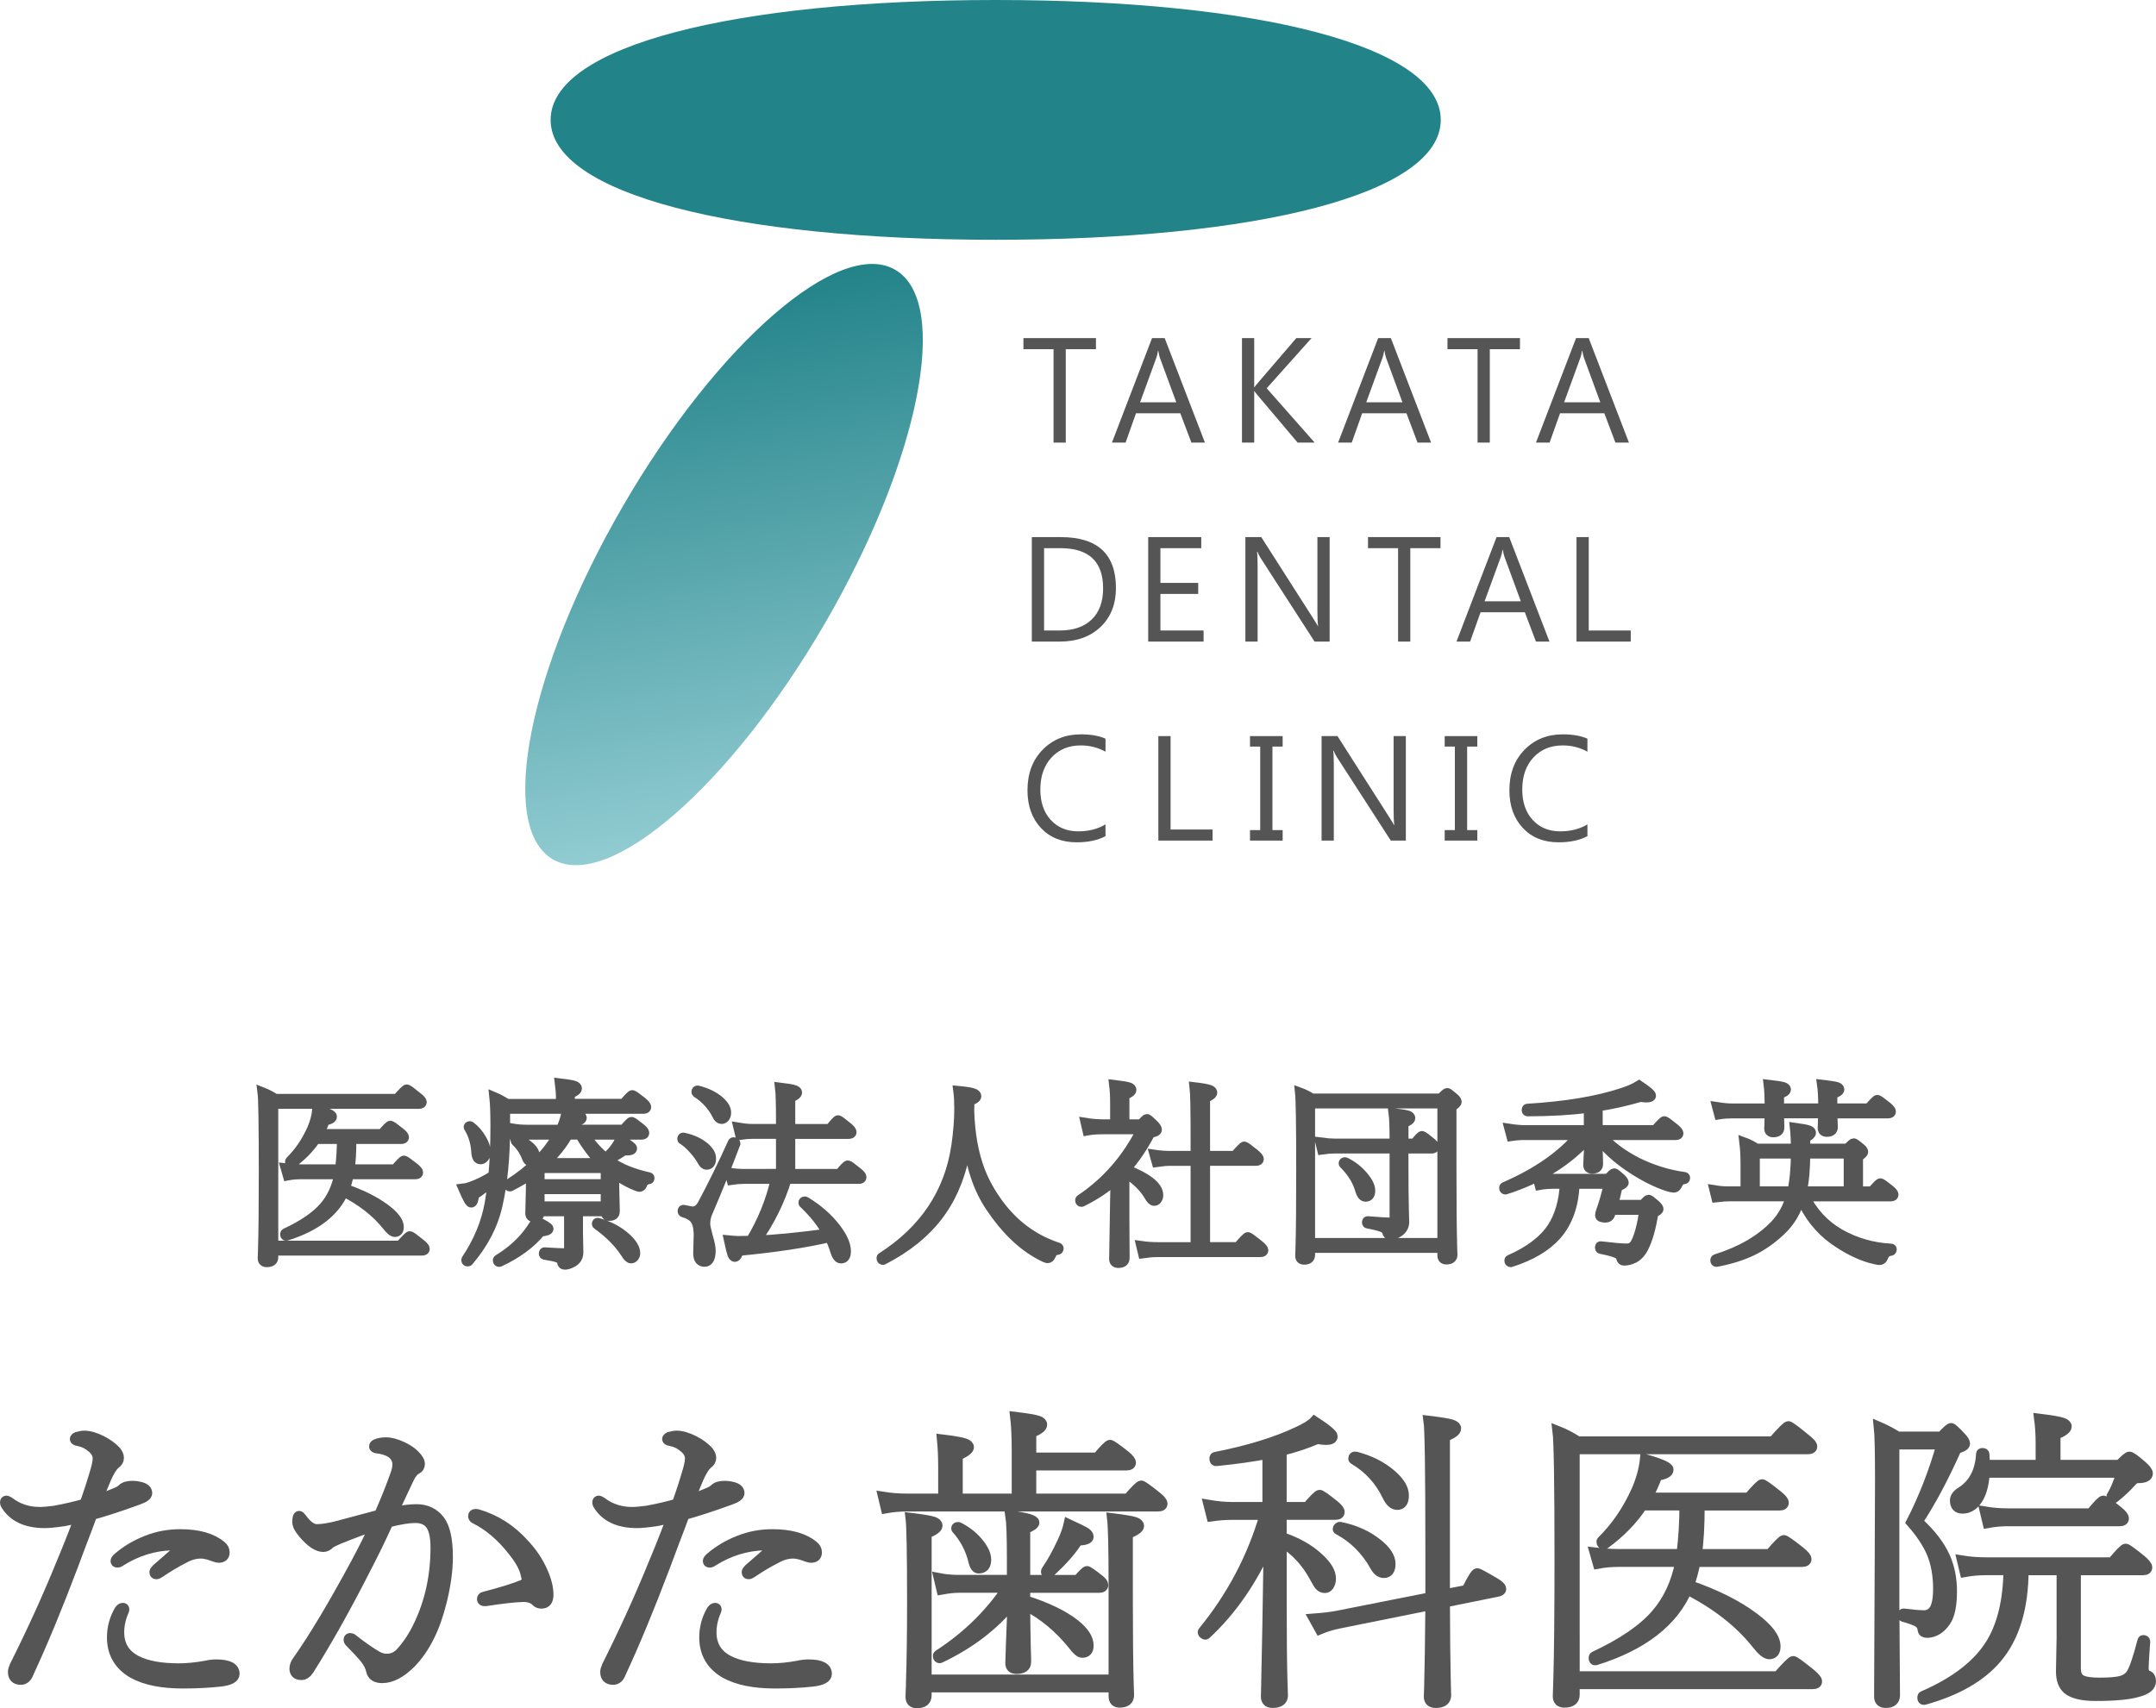 <?xml version="1.0" encoding="utf-8"?>
<!-- Generator: Adobe Illustrator 16.0.3, SVG Export Plug-In . SVG Version: 6.00 Build 0)  -->
<!DOCTYPE svg PUBLIC "-//W3C//DTD SVG 1.1//EN" "http://www.w3.org/Graphics/SVG/1.1/DTD/svg11.dtd">
<svg version="1.1" id="レイヤー_9" xmlns="http://www.w3.org/2000/svg" xmlns:xlink="http://www.w3.org/1999/xlink" x="0px"
	 y="0px" width="216.66px" height="171.707px" viewBox="0 0 216.66 171.707" enable-background="new 0 0 216.66 171.707"
	 xml:space="preserve">
<g>
	
		<linearGradient id="SVGID_1_" gradientUnits="userSpaceOnUse" x1="-81.883" y1="-291.745" x2="-81.883" y2="-237.264" gradientTransform="matrix(0.985 -0.175 -0.175 -0.985 107.006 -218.01)">
		<stop  offset="0" style="stop-color:#91CCD2"/>
		<stop  offset="1" style="stop-color:#228389"/>
	</linearGradient>
	<path fill="url(#SVGID_1_)" d="M62.61,50.854c-9.5,16.363-12.66,32.265-7.051,35.525c5.607,3.253,17.848-7.375,27.35-23.74
		c9.5-16.365,12.658-32.268,7.055-35.521C84.358,23.859,72.108,34.49,62.61,50.854z"/>
	<path fill="#228389" d="M100.056,0c-26.28,0-44.723,4.609-44.723,12.049c0,7.445,18.443,12.053,44.723,12.053
		c26.281,0,44.729-4.608,44.729-12.053C144.785,4.609,126.337,0,100.056,0z"/>
	<g>
		<g>
			<path fill="#555555" d="M110.132,35.098h-3.031v9.391h-1.23v-9.391h-3.025v-1.113h7.288v1.113H110.132z"/>
			<path fill="#555555" d="M121.085,44.488h-1.36l-1.113-2.945h-4.453l-1.047,2.945h-1.371l4.029-10.503h1.272L121.085,44.488z
				 M118.207,40.438l-1.648-4.477c-0.053-0.145-0.106-0.381-0.16-0.703h-0.028c-0.05,0.299-0.104,0.533-0.168,0.703l-1.634,4.477
				H118.207z"/>
			<path fill="#555555" d="M132.113,44.488H130.4l-4.06-4.807c-0.149-0.18-0.243-0.303-0.276-0.365h-0.027v5.172h-1.23V33.985h1.23
				v4.937h0.027c0.067-0.107,0.16-0.227,0.276-0.359l3.927-4.577h1.53l-4.504,5.04L132.113,44.488z"/>
			<path fill="#555555" d="M143.813,44.488h-1.363l-1.111-2.945h-4.453l-1.047,2.945h-1.371l4.027-10.503h1.275L143.813,44.488z
				 M140.934,40.438l-1.648-4.477c-0.053-0.145-0.104-0.381-0.16-0.703h-0.027c-0.051,0.299-0.104,0.533-0.168,0.703l-1.635,4.477
				H140.934z"/>
			<path fill="#555555" d="M152.744,35.098h-3.031v9.391h-1.23v-9.391h-3.024v-1.113h7.287L152.744,35.098L152.744,35.098z"/>
			<path fill="#555555" d="M163.695,44.488h-1.359l-1.113-2.945h-4.453l-1.047,2.945h-1.371l4.029-10.503h1.271L163.695,44.488z
				 M160.818,40.438l-1.646-4.477c-0.055-0.145-0.107-0.381-0.162-0.703h-0.029c-0.049,0.299-0.104,0.533-0.168,0.703l-1.633,4.477
				H160.818z"/>
		</g>
		<g>
			<path fill="#555555" d="M103.69,64.49V53.987h2.9c3.701,0,5.553,1.707,5.553,5.121c0,1.619-0.515,2.922-1.543,3.906
				c-1.025,0.982-2.401,1.477-4.126,1.477L103.69,64.49L103.69,64.49z M104.921,55.1v8.275h1.568c1.377,0,2.447-0.367,3.216-1.104
				c0.768-0.738,1.148-1.783,1.148-3.137c0-2.689-1.433-4.035-4.292-4.035L104.921,55.1L104.921,55.1z"/>
			<path fill="#555555" d="M120.951,64.49h-5.566V53.987h5.332V55.1h-4.104v3.492h3.797v1.107h-3.797v3.676h4.338V64.49z"/>
			<path fill="#555555" d="M133.613,64.49h-1.51l-5.402-8.371c-0.139-0.211-0.25-0.43-0.34-0.66h-0.043
				c0.039,0.225,0.061,0.705,0.061,1.443v7.588h-1.229V53.987h1.597l5.26,8.238c0.22,0.344,0.361,0.578,0.425,0.703h0.028
				c-0.049-0.301-0.071-0.816-0.071-1.545v-7.396h1.229V64.49H133.613z"/>
			<path fill="#555555" d="M144.753,55.1h-3.028v9.391h-1.23V55.1h-3.023v-1.113h7.285V55.1H144.753z"/>
			<path fill="#555555" d="M155.707,64.49h-1.359l-1.113-2.945h-4.452l-1.048,2.945h-1.371l4.029-10.503h1.271L155.707,64.49z
				 M152.83,60.439l-1.646-4.477c-0.057-0.145-0.106-0.381-0.162-0.703h-0.028c-0.05,0.299-0.104,0.533-0.168,0.703l-1.636,4.477
				H152.83z"/>
			<path fill="#555555" d="M163.876,64.49h-5.449V53.987h1.23v9.39h4.219V64.49L163.876,64.49z"/>
		</g>
		<g>
			<path fill="#555555" d="M111.093,84.051c-0.776,0.41-1.743,0.615-2.9,0.615c-1.494,0-2.691-0.48-3.59-1.443
				c-0.898-0.961-1.35-2.223-1.35-3.785c0-1.68,0.508-3.037,1.52-4.072c1.01-1.035,2.291-1.553,3.844-1.553
				c0.996,0,1.822,0.146,2.477,0.434v1.311c-0.753-0.42-1.582-0.631-2.49-0.631c-1.207,0-2.184,0.404-2.934,1.209
				c-0.75,0.807-1.125,1.883-1.125,3.229c0,1.277,0.352,2.299,1.051,3.057c0.701,0.76,1.621,1.141,2.758,1.141
				c1.056,0,1.97-0.234,2.74-0.703L111.093,84.051L111.093,84.051z"/>
			<path fill="#555555" d="M121.854,84.492h-5.449V73.989h1.229v9.39h4.22V84.492z"/>
			<path fill="#555555" d="M128.896,73.989v1.054h-1.025v8.395h1.025v1.055h-3.281v-1.055h1.025v-8.395h-1.025v-1.054H128.896z"/>
			<path fill="#555555" d="M141.271,84.492h-1.508l-5.406-8.371c-0.137-0.211-0.248-0.43-0.336-0.66h-0.045
				c0.039,0.225,0.061,0.705,0.061,1.443v7.588h-1.229V73.989h1.598l5.259,8.238c0.222,0.344,0.36,0.578,0.426,0.703h0.029
				c-0.05-0.301-0.074-0.816-0.074-1.545v-7.396h1.229v10.503H141.271z"/>
			<path fill="#555555" d="M148.458,73.989v1.054h-1.022v8.395h1.022v1.055h-3.278v-1.055h1.022v-8.395h-1.022v-1.054H148.458z"/>
			<path fill="#555555" d="M159.52,84.051c-0.777,0.41-1.744,0.615-2.9,0.615c-1.494,0-2.688-0.48-3.59-1.443
				c-0.896-0.961-1.348-2.223-1.348-3.785c0-1.68,0.506-3.037,1.518-4.072c1.01-1.035,2.291-1.553,3.844-1.553
				c0.996,0,1.822,0.146,2.479,0.434v1.311c-0.752-0.42-1.582-0.631-2.488-0.631c-1.207,0-2.186,0.404-2.936,1.209
				c-0.75,0.807-1.125,1.883-1.125,3.229c0,1.277,0.354,2.299,1.051,3.057c0.701,0.76,1.621,1.141,2.76,1.141
				c1.055,0,1.969-0.234,2.738-0.703v1.191L159.52,84.051L159.52,84.051z"/>
		</g>
	</g>
</g>
<g>
	<path fill="#555555" stroke="#555555" stroke-miterlimit="10" d="M27.463,125.21h12.754c0.56-0.638,0.882-0.957,0.967-0.957
		c0.078,0,0.423,0.247,1.035,0.742c0.313,0.247,0.469,0.427,0.469,0.536c0,0.117-0.091,0.177-0.273,0.177H27.463v0.664
		c0,0.332-0.215,0.498-0.645,0.498c-0.28,0-0.42-0.134-0.42-0.399c0-0.033,0.003-0.138,0.01-0.314
		c0.007-0.206,0.013-0.408,0.02-0.604c0.052-1.635,0.078-4.199,0.078-7.695c0-4.721-0.042-7.41-0.127-8.065
		c0.449,0.177,0.876,0.396,1.279,0.664h12.256c0.56-0.64,0.882-0.957,0.967-0.957c0.078,0,0.417,0.247,1.016,0.741
		c0.325,0.246,0.488,0.428,0.488,0.537c0,0.117-0.095,0.177-0.283,0.177H27.463V125.21z M31.711,114.488
		c-0.593,0.898-1.377,1.705-2.354,2.422c-0.013,0.013-0.029,0.02-0.049,0.02c-0.11,0-0.166-0.056-0.166-0.166
		c0-0.02,0.007-0.035,0.02-0.049c0.892-0.879,1.618-1.939,2.178-3.184c0.293-0.678,0.472-1.331,0.537-1.963
		c0.989,0.279,1.484,0.5,1.484,0.664c0,0.183-0.234,0.31-0.703,0.381c-0.195,0.515-0.403,0.974-0.625,1.377h6.357
		c0.481-0.561,0.762-0.84,0.84-0.84s0.4,0.228,0.967,0.684c0.267,0.208,0.4,0.368,0.4,0.479c0,0.117-0.088,0.176-0.264,0.176h-5.02
		c0,1.283-0.059,2.3-0.176,3.049h4.58c0.501-0.586,0.794-0.881,0.879-0.881c0.078,0,0.413,0.234,1.006,0.703
		c0.28,0.224,0.42,0.39,0.42,0.498c0,0.117-0.098,0.178-0.293,0.178h-6.68c-0.117,0.599-0.251,1.084-0.4,1.453
		c1.667,0.574,3.021,1.25,4.063,2.031c0.911,0.678,1.367,1.283,1.367,1.816c0,0.332-0.134,0.498-0.4,0.498
		c-0.195,0-0.469-0.229-0.82-0.684c-1.062-1.321-2.503-2.448-4.326-3.379c-0.892,2.043-2.813,3.523-5.762,4.441
		c-0.078,0.014-0.117-0.039-0.117-0.154c0-0.047,0.013-0.076,0.039-0.088c1.784-0.834,3.079-1.724,3.887-2.666
		c0.755-0.873,1.26-1.965,1.514-3.271h-3.838c-0.476,0-0.921,0.039-1.338,0.117l-0.205-0.713c0.527,0.063,1.042,0.098,1.543,0.098
		h3.916c0.124-1.004,0.186-2.02,0.186-3.047H31.711L31.711,114.488z"/>
	<path fill="#555555" stroke="#555555" stroke-miterlimit="10" d="M56.365,110.953v-0.801c0-0.273-0.036-0.693-0.107-1.26
		c0.762,0.09,1.25,0.176,1.465,0.254c0.169,0.059,0.254,0.146,0.254,0.264c0,0.156-0.237,0.332-0.713,0.527v1.016h5.4
		c0.501-0.586,0.794-0.879,0.879-0.879c0.071,0,0.397,0.229,0.977,0.684c0.28,0.234,0.42,0.407,0.42,0.518
		c0,0.117-0.095,0.178-0.283,0.178H50.76v1.797c0,3.034-0.247,5.635-0.742,7.805c-0.437,2.029-1.419,3.938-2.949,5.723
		c-0.013,0.013-0.029,0.02-0.049,0.02c-0.11,0-0.166-0.049-0.166-0.146c0-0.012,0.003-0.024,0.01-0.039
		c1.23-1.842,2.015-3.752,2.354-5.73c0.104-0.611,0.212-1.354,0.322-2.229c-0.657,0.566-1.289,1.05-1.895,1.445
		c-0.052,0.508-0.146,0.771-0.283,0.781c-0.124,0.02-0.391-0.449-0.801-1.406c0.183-0.02,0.437-0.084,0.762-0.195
		c0.755-0.266,1.507-0.641,2.256-1.123c0.137-1.471,0.205-3.11,0.205-4.922c0-1.313-0.036-2.301-0.107-2.959
		c0.371,0.156,0.794,0.386,1.27,0.686h5.418V110.953z M48.279,116.529c-0.247,0-0.388-0.248-0.42-0.742
		c-0.052-0.926-0.303-1.751-0.752-2.48c-0.007-0.007-0.01-0.013-0.01-0.02c0-0.059,0.042-0.088,0.127-0.088
		c0.013,0,0.026,0.003,0.039,0.01c0.442,0.325,0.823,0.766,1.143,1.318c0.273,0.479,0.41,0.9,0.41,1.26
		c0,0.229-0.059,0.413-0.176,0.557C48.536,116.467,48.416,116.529,48.279,116.529z M50.203,126.832
		c-0.013,0.007-0.026,0.01-0.039,0.01c-0.091,0-0.137-0.056-0.137-0.166c0-0.025,0.013-0.049,0.039-0.068
		c1.374-0.84,2.464-1.838,3.271-2.998c0.313-0.44,0.488-0.733,0.527-0.879c0.84,0.397,1.26,0.658,1.26,0.781
		c0,0.137-0.267,0.231-0.801,0.283C53.328,125.005,51.954,126.018,50.203,126.832z M57.342,113.55h5.342
		c0.437-0.521,0.696-0.78,0.781-0.78c0.078,0,0.384,0.215,0.918,0.646c0.241,0.194,0.361,0.351,0.361,0.459
		c0,0.116-0.088,0.176-0.264,0.176h-5.732c0.677,0.996,1.384,1.784,2.119,2.363c0.403-0.353,0.703-0.667,0.898-0.947
		c0.28-0.356,0.459-0.677,0.537-0.956c0.813,0.502,1.221,0.809,1.221,0.918c0,0.145-0.179,0.215-0.537,0.215
		c-0.091,0-0.192-0.002-0.303-0.011c-0.345,0.263-0.879,0.579-1.602,0.957c0.163,0.124,0.417,0.29,0.762,0.498
		c0.898,0.534,2.024,0.95,3.379,1.25c0.032,0.009,0.049,0.028,0.049,0.067c0,0.084-0.029,0.127-0.088,0.127
		c-0.325,0.039-0.544,0.219-0.654,0.537c-0.065,0.148-0.153,0.226-0.264,0.226c-0.085,0-0.325-0.088-0.723-0.265
		c-0.618-0.285-1.224-0.646-1.816-1.084v1.261l0.059,2.549c0,0.308-0.186,0.459-0.557,0.459c-0.241,0-0.361-0.127-0.361-0.381
		v-0.078h-2.783v2.14l0.039,1.981c0,0.487-0.234,0.84-0.703,1.056c-0.234,0.125-0.459,0.187-0.674,0.187
		c-0.156,0-0.244-0.089-0.264-0.265c-0.032-0.195-0.163-0.338-0.391-0.431c-0.234-0.098-0.69-0.196-1.367-0.303
		c-0.052-0.015-0.078-0.058-0.078-0.127c0-0.078,0.026-0.117,0.078-0.117c1.035,0.063,1.741,0.099,2.119,0.099
		c0.228,0,0.342-0.113,0.342-0.343v-3.877h-2.959v0.117c0,0.308-0.186,0.459-0.557,0.459c-0.254,0-0.381-0.127-0.381-0.381
		l0.059-2.44v-1.476c-0.554,0.384-1.24,0.786-2.061,1.211c-0.013,0.007-0.026,0.01-0.039,0.01c-0.091,0-0.137-0.06-0.137-0.176
		c0-0.032,0.013-0.058,0.039-0.067c2.233-1.427,3.877-3.078,4.932-4.962h-3.115c-0.254,0-0.681,0.032-1.279,0.099l-0.186-0.713
		c0.469,0.078,0.957,0.117,1.465,0.117h3.379l0.176-0.382c0.208-0.501,0.342-0.976,0.4-1.416c1.028,0.233,1.543,0.435,1.543,0.597
		c0,0.164-0.254,0.297-0.762,0.399C57.638,112.906,57.518,113.172,57.342,113.55z M53.279,116.714c-0.137,0-0.244-0.106-0.322-0.321
		c-0.254-0.678-0.625-1.238-1.113-1.681c-0.013-0.013-0.02-0.028-0.02-0.049c0-0.065,0.039-0.099,0.117-0.099
		c0.007,0,0.013,0,0.02,0c0.515,0.148,0.954,0.399,1.318,0.752c0.306,0.293,0.459,0.563,0.459,0.812
		c0,0.177-0.049,0.322-0.146,0.438C53.501,116.666,53.396,116.714,53.279,116.714z M54.227,119.029h6.641v-1.621h-6.641V119.029z
		 M60.867,119.527h-6.641v1.729h6.641V119.527z M57.068,114.048c-0.547,0.989-1.315,1.942-2.305,2.861h5.684
		c-0.774-0.774-1.494-1.729-2.158-2.861H57.068z M63.416,126.49c-0.156,0-0.349-0.192-0.576-0.576
		c-0.696-1.048-1.644-1.995-2.842-2.842c-0.013-0.008-0.02-0.02-0.02-0.039c0-0.098,0.039-0.137,0.117-0.117
		c1.12,0.324,2.054,0.822,2.803,1.494c0.625,0.566,0.938,1.087,0.938,1.563c0,0.149-0.049,0.276-0.146,0.381
		C63.611,126.443,63.521,126.49,63.416,126.49z"/>
	<path fill="#555555" stroke="#555555" stroke-miterlimit="10" d="M71,117.076c-0.149,0-0.29-0.12-0.42-0.361
		c-0.208-0.391-0.508-0.801-0.898-1.23c-0.384-0.43-0.752-0.748-1.104-0.957c-0.013-0.006-0.02-0.02-0.02-0.039
		c0-0.115,0.046-0.161,0.137-0.137c0.866,0.185,1.569,0.506,2.109,0.967c0.437,0.379,0.654,0.75,0.654,1.113
		C71.459,116.861,71.306,117.076,71,117.076z M70.805,126.832c-0.43,0-0.645-0.286-0.645-0.859l0.049-1.826
		c0-0.748-0.137-1.295-0.41-1.641c-0.228-0.285-0.608-0.505-1.143-0.654c-0.039-0.013-0.059-0.049-0.059-0.105
		c0-0.104,0.032-0.148,0.098-0.139c0.56,0.111,0.859,0.166,0.898,0.166c0.397,0,0.726-0.228,0.986-0.684
		c1.028-1.914,2.048-3.99,3.057-6.23c0.013-0.03,0.039-0.049,0.078-0.049c0.032,0,0.059,0.004,0.078,0.01
		c0.071,0.027,0.107,0.064,0.107,0.107c0,0.014,0,0.022,0,0.029c-0.866,2.292-1.794,4.59-2.783,6.895
		c-0.163,0.34-0.244,0.732-0.244,1.184c0,0.201,0.088,0.617,0.264,1.25c0.188,0.65,0.283,1.111,0.283,1.387
		C71.42,126.443,71.215,126.832,70.805,126.832z M72.514,112.477c-0.183,0-0.329-0.127-0.439-0.381
		c-0.462-0.926-1.149-1.684-2.061-2.275c-0.02-0.021-0.029-0.043-0.029-0.067c0-0.108,0.049-0.155,0.146-0.138
		c0.905,0.234,1.631,0.594,2.178,1.074c0.442,0.396,0.664,0.777,0.664,1.144c0,0.194-0.049,0.354-0.146,0.479
		C72.735,112.42,72.631,112.477,72.514,112.477z M78.48,117.994v-4.023h-2.822c-0.403,0-0.83,0.032-1.279,0.098l-0.176-0.73
		c0.54,0.092,1.025,0.139,1.455,0.139h2.822v-0.859c0-1.668-0.032-2.768-0.098-3.301c0.755,0.09,1.24,0.176,1.455,0.254
		c0.176,0.059,0.264,0.14,0.264,0.244c0,0.156-0.228,0.332-0.684,0.525v3.137h3.984c0.462-0.586,0.735-0.879,0.82-0.879
		c0.071,0,0.391,0.232,0.957,0.701c0.267,0.223,0.4,0.389,0.4,0.498c0,0.117-0.095,0.178-0.283,0.178h-5.879v4.021h4.941
		c0.476-0.573,0.755-0.857,0.84-0.857c0.078,0,0.397,0.227,0.957,0.684c0.28,0.222,0.42,0.388,0.42,0.498
		c0,0.117-0.085,0.176-0.254,0.176h-7.266c-0.664,2.182-1.683,4.248-3.057,6.201c1.907-0.078,4.3-0.313,7.178-0.703
		c-0.573-1.055-1.38-2.073-2.422-3.057c-0.013-0.015-0.02-0.026-0.02-0.039c0-0.092,0.052-0.137,0.156-0.137
		c0.02,0,0.032,0.002,0.039,0.01c1.276,0.772,2.308,1.683,3.096,2.725c0.657,0.872,0.986,1.631,0.986,2.275
		c0,0.479-0.166,0.723-0.498,0.723c-0.247,0-0.452-0.28-0.615-0.84c-0.117-0.403-0.29-0.838-0.518-1.299
		c-2.468,0.572-5.515,1.031-9.141,1.377c-0.124,0.402-0.257,0.604-0.4,0.604c-0.091,0-0.176-0.102-0.254-0.305
		c-0.078-0.232-0.188-0.686-0.332-1.355c0.403,0.039,0.726,0.061,0.967,0.061l1.221-0.021c1.185-1.951,2.024-4.025,2.52-6.221
		h-3.164c-0.403,0-0.83,0.031-1.279,0.098l-0.195-0.713c0.476,0.078,0.967,0.117,1.475,0.117L78.48,117.994L78.48,117.994z"/>
	<path fill="#555555" stroke="#555555" stroke-miterlimit="10" d="M97.218,114.371c-0.391,3.111-1.354,5.693-2.891,7.744
		c-1.341,1.789-3.196,3.294-5.566,4.512c-0.013,0.008-0.026,0.01-0.039,0.01c-0.091,0-0.137-0.062-0.137-0.186
		c0-0.032,0.013-0.053,0.039-0.059c4.29-2.754,6.784-6.502,7.48-11.24c0.195-1.342,0.293-2.592,0.293-3.75
		c0-0.664-0.032-1.248-0.098-1.748c0.742,0.07,1.237,0.148,1.484,0.234c0.222,0.069,0.332,0.172,0.332,0.303
		c0,0.147-0.231,0.31-0.693,0.479l-0.02,1.006c0.071,2.313,0.437,4.323,1.094,6.035c0.508,1.309,1.243,2.568,2.207,3.779
		c1.511,1.875,3.389,3.181,5.635,3.916c0.032,0.02,0.049,0.046,0.049,0.078c0,0.084-0.036,0.134-0.107,0.146
		c-0.208,0.032-0.352,0.085-0.43,0.156c-0.091,0.077-0.183,0.226-0.273,0.438c-0.071,0.164-0.173,0.244-0.303,0.244
		c-0.098,0-0.358-0.113-0.781-0.343c-1.836-0.996-3.493-2.606-4.971-4.834C98.305,119.49,97.537,117.184,97.218,114.371z"/>
	<path fill="#555555" stroke="#555555" stroke-miterlimit="10" d="M112.098,118.55c-0.949,0.853-2.076,1.603-3.378,2.246
		c-0.013,0.007-0.026,0.011-0.039,0.011c-0.091,0-0.137-0.057-0.137-0.166c0-0.027,0.013-0.05,0.039-0.068
		c2.625-1.752,4.675-4.104,6.152-7.061h-3.818c-0.678,0-1.225,0.038-1.641,0.116l-0.176-0.762c0.604,0.098,1.211,0.146,1.815,0.146
		h1.144v-2.119c0-0.695-0.033-1.312-0.099-1.846c0.781,0.092,1.285,0.18,1.515,0.264c0.147,0.053,0.225,0.135,0.225,0.244
		c0,0.149-0.234,0.322-0.703,0.518v2.939h1.68c0.32-0.357,0.512-0.537,0.576-0.537c0.07,0,0.313,0.205,0.725,0.615
		c0.188,0.202,0.281,0.354,0.281,0.459c0,0.145-0.221,0.251-0.664,0.322c-0.748,1.434-1.574,2.652-2.479,3.662
		c2.188,0.854,3.281,1.719,3.281,2.598c0,0.169-0.047,0.313-0.139,0.43c-0.07,0.1-0.158,0.146-0.264,0.146
		c-0.162,0-0.334-0.166-0.518-0.498c-0.502-0.872-1.328-1.673-2.48-2.402v4.922l0.021,3.723c0,0.33-0.213,0.496-0.637,0.496
		c-0.279,0-0.42-0.133-0.42-0.398c0-0.061,0.004-0.289,0.012-0.691c0.031-1.465,0.062-3.26,0.088-5.381
		C112.085,119.622,112.098,118.98,112.098,118.55z M120.145,125.357v-8.672h-2.5c-0.402,0-0.875,0.039-1.416,0.117l-0.205-0.732
		c0.526,0.078,1.067,0.117,1.621,0.117h2.5v-1.504c0-3.041-0.031-4.843-0.099-5.4c0.771,0.091,1.272,0.183,1.515,0.273
		c0.176,0.069,0.266,0.162,0.266,0.271c0,0.148-0.242,0.328-0.725,0.537v5.818h2.998c0.547-0.625,0.858-0.938,0.938-0.938
		c0.078,0,0.412,0.24,1.006,0.723c0.306,0.248,0.459,0.428,0.459,0.537c0,0.117-0.088,0.176-0.265,0.176h-5.137v8.672h3.301
		c0.586-0.67,0.918-1.006,0.996-1.006s0.433,0.254,1.063,0.762c0.332,0.269,0.498,0.453,0.498,0.559
		c0,0.124-0.094,0.188-0.281,0.188h-10.313c-0.462,0-0.964,0.039-1.505,0.117l-0.176-0.732c0.541,0.078,1.103,0.117,1.681,0.117
		H120.145z"/>
	<path fill="#555555" stroke="#555555" stroke-miterlimit="10" d="M144.945,125.436h-13.291v0.703c0,0.318-0.197,0.479-0.596,0.479
		c-0.267,0-0.398-0.128-0.398-0.382c0-0.039,0.002-0.148,0.01-0.332c0.006-0.229,0.014-0.438,0.02-0.635
		c0.047-1.642,0.068-4.181,0.068-7.617c0-4.484-0.039-7.098-0.117-7.832c0.363,0.131,0.762,0.328,1.191,0.597h12.959
		c0.357-0.371,0.568-0.558,0.635-0.558c0.067,0,0.289,0.166,0.674,0.498c0.188,0.156,0.283,0.283,0.283,0.381
		c0,0.131-0.174,0.297-0.52,0.498v6.24c0,3.443,0.022,6.02,0.068,7.726c0.008,0.208,0.014,0.43,0.021,0.663
		c0.006,0.138,0.01,0.223,0.01,0.255c0,0.317-0.205,0.479-0.615,0.479c-0.268,0-0.4-0.135-0.4-0.4L144.945,125.436L144.945,125.436z
		 M131.654,124.938h13.291v-14.022h-13.291V124.938z M140.143,114.947c0-1.563-0.033-2.582-0.099-3.057
		c0.742,0.09,1.222,0.172,1.437,0.244c0.162,0.059,0.244,0.143,0.244,0.254c0,0.143-0.229,0.309-0.685,0.498v2.061h1.123
		c0.41-0.508,0.653-0.762,0.731-0.762s0.377,0.215,0.896,0.645c0.229,0.184,0.342,0.329,0.342,0.439
		c0,0.117-0.084,0.176-0.254,0.176h-2.842v1.357c0,2.188,0.018,3.877,0.049,5.066c0.021,0.586,0.029,0.896,0.029,0.938
		c0,0.494-0.24,0.869-0.723,1.123c-0.263,0.116-0.498,0.176-0.713,0.176c-0.156,0-0.252-0.096-0.283-0.283
		c-0.031-0.194-0.209-0.357-0.527-0.487c-0.285-0.108-0.762-0.229-1.426-0.353c-0.053-0.008-0.078-0.047-0.078-0.116
		c0-0.078,0.025-0.117,0.078-0.117c1.094,0.091,1.879,0.138,2.354,0.138c0.229,0,0.344-0.119,0.344-0.361v-7.08h-6.024
		c-0.386,0-0.806,0.033-1.261,0.099l-0.176-0.713c0.578,0.078,1.057,0.116,1.437,0.116H140.143L140.143,114.947z M137.223,120.289
		c-0.234,0-0.418-0.229-0.548-0.684c-0.268-0.938-0.813-1.816-1.641-2.637c-0.009-0.009-0.011-0.019-0.011-0.029
		c0-0.078,0.045-0.117,0.138-0.117c0.012,0,0.024,0.003,0.039,0.01c0.694,0.332,1.305,0.811,1.825,1.436
		c0.449,0.535,0.675,1.004,0.675,1.406C137.701,120.083,137.541,120.289,137.223,120.289z"/>
	<path fill="#555555" stroke="#555555" stroke-miterlimit="10" d="M159.66,113.589v-2.235c-1.863,0.233-3.91,0.353-6.145,0.353
		c-0.064,0-0.099-0.05-0.099-0.146c0-0.078,0.026-0.117,0.078-0.117c3.842-0.233,6.996-0.758,9.463-1.571
		c0.724-0.228,1.31-0.481,1.758-0.763c0.802,0.535,1.201,0.877,1.201,1.024c0,0.117-0.158,0.177-0.479,0.177
		c-0.162,0-0.352-0.021-0.565-0.06c-1.563,0.449-3,0.771-4.315,0.957v2.383h5.801c0.516-0.599,0.813-0.897,0.897-0.897
		c0.078,0,0.404,0.234,0.978,0.703c0.293,0.233,0.438,0.408,0.438,0.519c0,0.116-0.084,0.176-0.254,0.176h-7.56
		c0.933,1.056,2.148,1.97,3.652,2.744c1.551,0.763,3.145,1.253,4.785,1.476c0.031,0.012,0.049,0.041,0.049,0.088
		c0,0.064-0.021,0.104-0.068,0.117c-0.215,0.031-0.371,0.094-0.469,0.187c-0.092,0.085-0.188,0.233-0.293,0.448
		c-0.07,0.148-0.18,0.226-0.322,0.226c-0.108,0-0.313-0.046-0.614-0.138c-1.101-0.357-2.281-0.946-3.545-1.768
		c-1.438-0.932-2.617-1.992-3.535-3.185c0.065,1.419,0.099,2.321,0.099,2.704c0,0.32-0.197,0.48-0.597,0.48
		c-0.267,0-0.399-0.129-0.399-0.383c0-0.163,0.047-1.104,0.137-2.82c-2.135,2.414-4.949,4.18-8.445,5.293c-0.008,0-0.014,0-0.021,0
		c-0.078,0-0.117-0.058-0.117-0.166c0-0.039,0.014-0.065,0.039-0.078c3.274-1.42,5.771-3.162,7.49-5.227h-5.42
		c-0.488,0-0.949,0.032-1.388,0.1l-0.194-0.732c0.6,0.091,1.127,0.137,1.582,0.137h6.397L159.66,113.589L159.66,113.589z
		 M161.955,121.607l-0.156,0.479c-0.078,0.202-0.229,0.303-0.449,0.303c-0.371,0-0.557-0.074-0.557-0.225
		c0-0.109,0.025-0.236,0.078-0.381c0.279-0.749,0.547-1.68,0.801-2.793h-3.438c-0.071,2.148-0.686,3.873-1.836,5.176
		c-1.028,1.152-2.549,2.051-4.563,2.695c-0.006,0-0.014,0-0.02,0c-0.092,0-0.137-0.057-0.137-0.166c0-0.032,0.012-0.053,0.038-0.059
		c2.005-0.881,3.435-1.975,4.287-3.281c0.733-1.142,1.151-2.596,1.25-4.365h-1.045c-0.565,0-1.063,0.039-1.494,0.117l-0.187-0.732
		c0.685,0.078,1.242,0.117,1.681,0.117h5.381c0.345-0.371,0.554-0.557,0.625-0.557c0.063,0,0.289,0.172,0.675,0.518
		c0.188,0.188,0.282,0.328,0.282,0.42c0,0.091-0.209,0.225-0.625,0.4c-0.11,0.572-0.264,1.185-0.459,1.836h3.009
		c0.313-0.346,0.504-0.52,0.575-0.52c0.063,0,0.295,0.174,0.692,0.52c0.201,0.183,0.304,0.322,0.304,0.42
		c0,0.084-0.174,0.218-0.519,0.4c-0.229,1.477-0.555,2.633-0.979,3.467c-0.26,0.515-0.592,0.871-0.996,1.074
		c-0.324,0.161-0.652,0.242-0.984,0.242c-0.149,0-0.244-0.095-0.282-0.281c-0.021-0.195-0.177-0.354-0.47-0.479
		c-0.301-0.13-0.828-0.271-1.582-0.421c-0.053-0.012-0.078-0.061-0.078-0.145s0.025-0.125,0.078-0.117
		c1.236,0.147,2.107,0.225,2.617,0.225c0.402,0,0.701-0.186,0.896-0.557c0.354-0.651,0.646-1.763,0.879-3.33H161.955z"/>
	<path fill="#555555" stroke="#555555" stroke-miterlimit="10" d="M179.968,120.25h-6.2c-0.269,0-0.701,0.031-1.3,0.098
		l-0.176-0.713c0.461,0.078,0.953,0.117,1.476,0.117h1.641v-2.734c0-0.826-0.039-1.556-0.117-2.188
		c0.379,0.137,0.781,0.345,1.211,0.625h3.965c0-0.801-0.031-1.501-0.098-2.1c0.717,0.098,1.182,0.188,1.396,0.271
		c0.147,0.061,0.225,0.135,0.225,0.227c0,0.154-0.191,0.32-0.576,0.498v1.104h4.229c0.358-0.357,0.569-0.537,0.635-0.537
		c0.066,0,0.291,0.159,0.676,0.479c0.188,0.156,0.281,0.283,0.281,0.381c0,0.104-0.172,0.271-0.519,0.498v3.479h1.416
		c0.47-0.547,0.746-0.818,0.83-0.818c0.072,0,0.386,0.221,0.938,0.664c0.254,0.207,0.382,0.366,0.382,0.479
		c0,0.117-0.089,0.176-0.265,0.176h-8.662c0.826,1.635,1.994,2.889,3.506,3.76c1.589,0.898,3.32,1.396,5.195,1.494
		c0.031,0,0.049,0.025,0.049,0.078c0,0.07-0.022,0.113-0.067,0.127c-0.242,0.046-0.41,0.109-0.509,0.195
		c-0.11,0.091-0.215,0.257-0.313,0.498c-0.069,0.162-0.178,0.244-0.321,0.244c-0.162,0-0.48-0.065-0.957-0.195
		c-1.164-0.34-2.379-0.954-3.644-1.846c-1.465-1.049-2.584-2.476-3.358-4.277c-0.384,1.367-1.045,2.486-1.98,3.359
		c-0.906,0.857-1.869,1.535-2.893,2.031c-1.002,0.479-2.188,0.852-3.556,1.111c-0.09,0.014-0.137-0.042-0.137-0.166
		c0-0.053,0.021-0.085,0.06-0.1c2.493-0.779,4.467-1.92,5.918-3.418C179.121,122.336,179.662,121.37,179.968,120.25z M183.21,111.91
		h-4.435l0.039,1.426c0,0.318-0.209,0.479-0.625,0.479c-0.268,0-0.399-0.133-0.399-0.398c0-0.007,0.006-0.159,0.021-0.459
		c0.006-0.318,0.014-0.667,0.02-1.045h-3.74c-0.455,0-0.9,0.031-1.338,0.1l-0.193-0.732c0.578,0.091,1.09,0.137,1.531,0.137h3.74
		v-0.225c0-0.905-0.031-1.625-0.098-2.158c0.762,0.085,1.252,0.162,1.475,0.234c0.176,0.059,0.266,0.139,0.266,0.244
		c0,0.147-0.231,0.303-0.693,0.459v1.443h4.435v-0.283c0-0.865-0.039-1.564-0.116-2.102c0.762,0.087,1.252,0.164,1.475,0.234
		c0.176,0.059,0.264,0.141,0.264,0.244c0,0.149-0.232,0.303-0.703,0.459v1.445h3.662c0.496-0.573,0.781-0.859,0.859-0.859
		s0.4,0.229,0.967,0.684c0.268,0.224,0.4,0.39,0.4,0.498c0,0.117-0.097,0.178-0.283,0.178h-5.605l0.051,1.377
		c0,0.318-0.203,0.479-0.604,0.479c-0.281,0-0.42-0.135-0.42-0.399c0-0.021,0.002-0.089,0.01-0.205
		C183.188,112.789,183.203,112.372,183.21,111.91z M180.113,119.751c0.234-1.062,0.354-2.327,0.354-3.799h-4.121v3.799H180.113z
		 M181.07,119.751h4.707v-3.799h-4.363C181.414,117.482,181.298,118.749,181.07,119.751z"/>
</g>
<g>
	<path fill="#555555" stroke="#555555" stroke-miterlimit="10" d="M7.953,152.582c-0.344,0.084-0.854,0.193-1.531,0.328
		c-0.854,0.125-1.495,0.188-1.922,0.188c-1.875,0-3.188-0.619-3.938-1.859c-0.042-0.07-0.063-0.145-0.063-0.219
		c0-0.125,0.052-0.188,0.156-0.188c0.041,0,0.13,0.042,0.266,0.125c0.885,0.678,1.906,1.016,3.063,1.016
		c0.364,0,0.864-0.041,1.5-0.125c1.166-0.219,2.172-0.453,3.016-0.703c0.406-1.125,0.781-2.285,1.125-3.482
		c0.125-0.471,0.188-0.822,0.188-1.063c0-0.396-0.193-0.754-0.578-1.078c-0.406-0.354-0.865-0.578-1.375-0.672
		c-0.229-0.041-0.344-0.109-0.344-0.203c0-0.072,0.072-0.146,0.219-0.219c0.302-0.082,0.547-0.125,0.734-0.125
		c0.5,0,1.083,0.168,1.75,0.5c0.572,0.293,1.047,0.637,1.422,1.03c0.208,0.25,0.313,0.483,0.313,0.703
		c0,0.239-0.115,0.442-0.344,0.608c-0.354,0.26-0.771,1.006-1.25,2.233c-0.136,0.304-0.308,0.75-0.516,1.345
		c0.583-0.188,1.146-0.4,1.688-0.642c0.354-0.136,0.609-0.28,0.766-0.438c0.197-0.197,0.541-0.297,1.031-0.297
		c0.229,0,0.474,0.031,0.734,0.094c0.489,0.115,0.734,0.328,0.734,0.643c0,0.238-0.297,0.464-0.891,0.672
		c-1.834,0.667-3.381,1.172-4.641,1.518c-0.219,0.615-0.558,1.516-1.016,2.703c-0.417,1.104-0.719,1.912-0.906,2.422
		c-1.604,4.24-3.089,7.822-4.453,10.75c-0.167,0.469-0.433,0.703-0.797,0.703c-0.531,0-0.797-0.268-0.797-0.797
		c0-0.137,0.052-0.328,0.156-0.578c1.76-3.512,3.328-6.959,4.703-10.346C6.822,155.545,7.422,154.029,7.953,152.582z
		 M11.984,161.863c0.114-0.166,0.234-0.25,0.359-0.25c0.104,0,0.156,0.053,0.156,0.156c0,0.041-0.021,0.107-0.063,0.203
		c-0.303,0.696-0.453,1.399-0.453,2.107c0,1.305,0.588,2.25,1.766,2.844c1.021,0.512,2.427,0.768,4.219,0.768
		c0.833,0,1.734-0.088,2.703-0.268c0.364-0.083,0.713-0.125,1.047-0.125c1.239,0,1.859,0.318,1.859,0.953
		c0,0.406-0.479,0.667-1.438,0.781c-1.156,0.125-2.417,0.188-3.781,0.188c-2.104,0-3.771-0.338-5-1.017
		c-1.406-0.813-2.109-2.021-2.109-3.625C11.25,163.613,11.494,162.707,11.984,161.863z M12.141,156.925
		c-0.125,0.095-0.24,0.142-0.344,0.142c-0.125,0-0.188-0.053-0.188-0.155c0-0.095,0.083-0.214,0.25-0.358
		c0.844-0.72,1.797-1.285,2.859-1.703c1.063-0.428,2.192-0.642,3.391-0.642c1.813,0,3.182,0.388,4.109,1.155
		c0.239,0.179,0.359,0.4,0.359,0.673c0,0.364-0.203,0.547-0.609,0.547c-0.136,0-0.464-0.101-0.984-0.297
		c-0.303-0.083-0.568-0.125-0.797-0.125c-0.573,0-1.141,0.161-1.703,0.483c-0.719,0.354-1.526,0.834-2.422,1.438
		c-0.146,0.104-0.266,0.155-0.359,0.155c-0.125,0-0.188-0.071-0.188-0.219c0-0.072,0.072-0.183,0.219-0.328
		c0.188-0.155,0.463-0.396,0.828-0.719c0.791-0.688,1.391-1.213,1.797-1.578c-0.303-0.041-0.646-0.063-1.031-0.063
		C15.494,155.374,13.766,155.904,12.141,156.925z"/>
	<path fill="#555555" stroke="#555555" stroke-miterlimit="10" d="M38.104,152.253c0.635-1.438,1.182-2.808,1.641-4.108
		c0.125-0.354,0.188-0.666,0.188-0.938c0-0.541-0.256-0.958-0.766-1.25c-0.365-0.195-0.808-0.32-1.328-0.375
		c-0.167-0.031-0.25-0.096-0.25-0.188c0-0.104,0.063-0.183,0.188-0.233c0.281-0.125,0.614-0.188,1-0.188
		c0.479,0,1.031,0.146,1.656,0.438c0.51,0.239,0.916,0.511,1.219,0.813c0.364,0.354,0.547,0.662,0.547,0.922
		s-0.115,0.441-0.344,0.547c-0.292,0.136-0.584,0.531-0.875,1.188c-0.667,1.406-1.146,2.438-1.438,3.094
		c0.916-0.188,1.682-0.281,2.297-0.281c0.989,0,1.771,0.365,2.344,1.096c0.552,0.719,0.828,1.951,0.828,3.701
		c0,1.365-0.209,2.875-0.625,4.531c-0.344,1.375-0.756,2.531-1.234,3.469c-0.49,1-1.1,1.888-1.828,2.656
		c-1.021,1.021-1.99,1.531-2.906,1.531c-0.646,0-1.021-0.244-1.125-0.734c-0.084-0.396-0.287-0.801-0.609-1.219
		c-0.417-0.5-0.948-1.072-1.594-1.719c-0.042-0.052-0.063-0.109-0.063-0.172c0-0.125,0.052-0.188,0.156-0.188
		s0.188,0.031,0.25,0.094c0.927,0.729,1.739,1.297,2.438,1.703c0.322,0.188,0.656,0.281,1,0.281c0.541,0,1-0.203,1.375-0.609
		c0.719-0.781,1.333-1.719,1.844-2.813c1.114-2.346,1.672-4.929,1.672-7.75c0-1.115-0.183-1.9-0.547-2.359
		c-0.323-0.406-0.823-0.609-1.5-0.609c-0.636,0-1.531,0.146-2.688,0.438c-0.698,1.543-1.453,3.095-2.266,4.656
		c-1.959,3.854-3.859,7.245-5.703,10.172c-0.229,0.344-0.484,0.518-0.766,0.518c-0.469,0-0.703-0.215-0.703-0.643
		c0-0.25,0.083-0.494,0.25-0.732c1.646-2.322,3.609-5.6,5.891-9.828c0.791-1.479,1.422-2.738,1.891-3.781
		c-0.761,0.229-1.969,0.68-3.625,1.346c-0.479,0.209-0.766,0.357-0.859,0.453c-0.209,0.209-0.422,0.313-0.641,0.313
		c-0.594,0-1.276-0.458-2.047-1.375c-0.386-0.458-0.578-0.838-0.578-1.141c0-0.406,0.063-0.609,0.188-0.609
		c0.063,0,0.141,0.063,0.234,0.188c0.541,0.762,1.052,1.142,1.531,1.142c0.594,0,1.349-0.125,2.266-0.375
		C36.671,152.639,38.01,152.285,38.104,152.253z M47.697,152.645c-0.104-0.063-0.156-0.146-0.156-0.25c0-0.146,0.083-0.22,0.25-0.22
		c0.094,0,0.172,0.011,0.234,0.031c1.802,0.53,3.359,1.53,4.672,3c0.802,0.854,1.422,1.787,1.859,2.797
		c0.375,0.845,0.563,1.608,0.563,2.297c0,0.595-0.234,0.892-0.703,0.892c-0.219,0-0.391-0.063-0.516-0.188
		c-0.292-0.32-0.729-0.482-1.313-0.482c-0.844,0.021-2.109,0.162-3.797,0.422c-0.031,0-0.058,0-0.078,0
		c-0.188,0-0.281-0.067-0.281-0.203c0-0.135,0.072-0.219,0.219-0.25c1.719-0.447,3-0.844,3.844-1.188
		c0.281-0.125,0.422-0.308,0.422-0.548c0-0.104-0.042-0.313-0.125-0.625c-0.156-0.635-0.573-1.375-1.25-2.219
		C50.374,154.42,49.093,153.332,47.697,152.645z"/>
	<path fill="#555555" stroke="#555555" stroke-miterlimit="10" d="M67.473,152.582c-0.344,0.084-0.854,0.193-1.531,0.328
		c-0.854,0.125-1.495,0.188-1.922,0.188c-1.875,0-3.188-0.619-3.938-1.859c-0.042-0.07-0.063-0.145-0.063-0.219
		c0-0.125,0.052-0.188,0.156-0.188c0.041,0,0.13,0.042,0.266,0.125c0.885,0.678,1.906,1.016,3.063,1.016
		c0.364,0,0.864-0.041,1.5-0.125c1.166-0.219,2.172-0.453,3.016-0.703c0.406-1.125,0.781-2.285,1.125-3.482
		c0.125-0.471,0.188-0.822,0.188-1.063c0-0.396-0.193-0.754-0.578-1.078c-0.406-0.354-0.865-0.578-1.375-0.672
		c-0.229-0.041-0.344-0.109-0.344-0.203c0-0.072,0.072-0.146,0.219-0.219c0.302-0.082,0.547-0.125,0.734-0.125
		c0.5,0,1.083,0.168,1.75,0.5c0.572,0.293,1.047,0.637,1.422,1.03c0.208,0.25,0.313,0.483,0.313,0.703
		c0,0.239-0.115,0.442-0.344,0.608c-0.354,0.26-0.771,1.006-1.25,2.233c-0.136,0.304-0.308,0.75-0.516,1.345
		c0.583-0.188,1.146-0.4,1.688-0.642c0.354-0.136,0.609-0.28,0.766-0.438c0.197-0.197,0.541-0.297,1.031-0.297
		c0.229,0,0.474,0.031,0.734,0.094c0.489,0.115,0.734,0.328,0.734,0.643c0,0.238-0.297,0.464-0.891,0.672
		c-1.834,0.667-3.381,1.172-4.641,1.518c-0.219,0.615-0.558,1.516-1.016,2.703c-0.417,1.104-0.719,1.912-0.906,2.422
		c-1.604,4.24-3.089,7.822-4.453,10.75c-0.167,0.469-0.433,0.703-0.797,0.703c-0.531,0-0.797-0.268-0.797-0.797
		c0-0.137,0.052-0.328,0.156-0.578c1.76-3.512,3.328-6.959,4.703-10.346C66.342,155.545,66.941,154.029,67.473,152.582z
		 M71.504,161.863c0.114-0.166,0.234-0.25,0.359-0.25c0.104,0,0.156,0.053,0.156,0.156c0,0.041-0.021,0.107-0.063,0.203
		c-0.303,0.696-0.453,1.399-0.453,2.107c0,1.305,0.588,2.25,1.766,2.844c1.021,0.512,2.427,0.768,4.219,0.768
		c0.833,0,1.734-0.088,2.703-0.268c0.364-0.083,0.713-0.125,1.047-0.125c1.239,0,1.859,0.318,1.859,0.953
		c0,0.406-0.479,0.667-1.438,0.781c-1.156,0.125-2.417,0.188-3.781,0.188c-2.104,0-3.771-0.338-5-1.017
		c-1.406-0.813-2.109-2.021-2.109-3.625C70.77,163.613,71.014,162.707,71.504,161.863z M71.66,156.925
		c-0.125,0.095-0.24,0.142-0.344,0.142c-0.125,0-0.188-0.053-0.188-0.155c0-0.095,0.083-0.214,0.25-0.358
		c0.844-0.72,1.797-1.285,2.859-1.703c1.063-0.428,2.192-0.642,3.391-0.642c1.813,0,3.182,0.388,4.109,1.155
		c0.239,0.179,0.359,0.4,0.359,0.673c0,0.364-0.203,0.547-0.609,0.547c-0.136,0-0.464-0.101-0.984-0.297
		c-0.303-0.083-0.568-0.125-0.797-0.125c-0.573,0-1.141,0.161-1.703,0.483c-0.719,0.354-1.526,0.834-2.422,1.438
		c-0.146,0.104-0.266,0.155-0.359,0.155c-0.125,0-0.188-0.071-0.188-0.219c0-0.072,0.072-0.183,0.219-0.328
		c0.188-0.155,0.463-0.396,0.828-0.719c0.791-0.688,1.391-1.213,1.797-1.578c-0.303-0.041-0.646-0.063-1.031-0.063
		C75.014,155.374,73.285,155.904,71.66,156.925z"/>
	<path fill="#555555" stroke="#555555" stroke-miterlimit="10" d="M102.169,150.628v-4.733c0-1.49-0.053-2.649-0.156-3.483
		c1.197,0.146,1.969,0.274,2.313,0.392c0.271,0.094,0.406,0.229,0.406,0.405c0,0.25-0.365,0.524-1.094,0.828v2.469h6.625
		c0.719-0.854,1.146-1.28,1.28-1.28c0.125,0,0.636,0.354,1.531,1.063c0.385,0.313,0.577,0.559,0.577,0.732
		c0,0.188-0.151,0.281-0.452,0.281h-9.563v3.328h9.702c0.761-0.875,1.209-1.313,1.345-1.313c0.114,0,0.614,0.354,1.5,1.063
		c0.428,0.334,0.643,0.59,0.643,0.766c0,0.188-0.152,0.281-0.453,0.281H91.169c-0.74,0-1.459,0.063-2.156,0.188l-0.281-1.172
		c0.771,0.125,1.583,0.188,2.438,0.188h3.609v-3.172c0-1.021-0.042-1.946-0.125-2.78c1.197,0.146,1.969,0.28,2.313,0.405
		c0.271,0.095,0.406,0.226,0.406,0.392c0,0.219-0.375,0.5-1.125,0.844v4.314h5.921V150.628z M93.122,168.816h18.78v-9.797
		c0-3.447-0.053-5.588-0.154-6.422c1.195,0.146,1.969,0.274,2.313,0.391c0.271,0.094,0.406,0.229,0.406,0.406
		c0,0.219-0.375,0.482-1.125,0.797v6.375c0,3.553,0.025,6.354,0.078,8.406c0.01,0.291,0.021,0.625,0.031,1
		c0.01,0.219,0.016,0.354,0.016,0.404c0,0.512-0.318,0.768-0.953,0.768c-0.406,0-0.609-0.215-0.609-0.643v-0.893H93.122v0.799
		c0,0.529-0.328,0.797-0.984,0.797c-0.428,0-0.641-0.214-0.641-0.643c0-0.063,0.005-0.238,0.016-0.529
		c0.021-0.365,0.031-0.688,0.031-0.971c0.072-2.188,0.109-4.896,0.109-8.125c0-4.76-0.053-7.551-0.156-8.375
		c1.197,0.146,1.969,0.276,2.313,0.393c0.271,0.094,0.406,0.229,0.406,0.404c0,0.229-0.365,0.496-1.094,0.799V168.816z
		 M101.747,161.098c-1.854,2.291-4.276,4.146-7.266,5.563c-0.011,0.011-0.026,0.017-0.047,0.017c-0.125,0-0.188-0.078-0.188-0.234
		c0-0.041,0.016-0.071,0.047-0.094c2.813-1.813,5.125-4.063,6.938-6.75H96.34c-0.459,0-1.037,0.063-1.734,0.188l-0.281-1.174
		c0.635,0.125,1.307,0.189,2.016,0.189h5.344v-2.109c0-2.238-0.053-3.691-0.156-4.358c1.614,0.198,2.422,0.435,2.422,0.703
		c0,0.188-0.308,0.399-0.922,0.642v5.125h5.281c0.51-0.595,0.816-0.892,0.922-0.892c0.104,0,0.531,0.297,1.281,0.892
		c0.237,0.188,0.358,0.358,0.358,0.516c0,0.189-0.142,0.281-0.422,0.281h-7.423v1.25c2.177,0.699,3.833,1.496,4.969,2.392
		c0.938,0.739,1.406,1.459,1.406,2.155c0,0.49-0.215,0.734-0.641,0.734c-0.24,0-0.547-0.256-0.922-0.767
		c-1.386-1.729-2.99-3.063-4.813-4c0.01,1.636,0.031,3.071,0.063,4.313c0,0.063,0.01,0.396,0.031,1c0,0.188,0,0.313,0,0.375
		c0,0.469-0.318,0.703-0.953,0.703c-0.428,0-0.641-0.191-0.641-0.578C101.528,166.832,101.601,164.807,101.747,161.098z
		 M98.341,157.66c-0.229,0-0.401-0.225-0.516-0.672c-0.281-1.239-0.85-2.338-1.703-3.297c-0.021-0.01-0.031-0.031-0.031-0.063
		c0-0.094,0.063-0.142,0.188-0.142c0.021,0,0.041,0.007,0.063,0.017c0.854,0.429,1.557,1,2.109,1.72
		c0.438,0.572,0.656,1.088,0.656,1.547C99.106,157.363,98.851,157.66,98.341,157.66z M105.466,158.082
		c-0.053,0.042-0.104,0.063-0.156,0.063c-0.042,0-0.073-0.004-0.094-0.016c-0.073-0.021-0.109-0.066-0.109-0.141
		c0-0.053,0.016-0.1,0.047-0.141c0.521-0.74,1.063-1.715,1.625-2.924c0.302-0.677,0.505-1.255,0.609-1.732
		c0.927,0.428,1.5,0.713,1.719,0.857c0.197,0.137,0.297,0.275,0.297,0.424c0,0.229-0.365,0.357-1.094,0.391
		C107.685,155.863,106.736,156.936,105.466,158.082z"/>
	<path fill="#555555" stroke="#555555" stroke-miterlimit="10" d="M127.082,152.27h-3.297c-0.646,0-1.328,0.053-2.047,0.155
		l-0.297-1.172c0.863,0.146,1.646,0.22,2.344,0.22h3.578v-5.328c-1.447,0.28-3.156,0.521-5.125,0.719
		c-0.137,0.021-0.203-0.066-0.203-0.266c0-0.095,0.035-0.146,0.109-0.156c3.291-0.646,6.041-1.488,8.25-2.53
		c0.854-0.396,1.422-0.75,1.703-1.063c1.219,0.791,1.827,1.303,1.827,1.53c0,0.24-0.219,0.358-0.655,0.358
		c-0.229,0-0.525-0.03-0.892-0.094c-1.084,0.469-2.276,0.864-3.578,1.188v5.643h2.563c0.697-0.813,1.113-1.221,1.25-1.221
		c0.125,0,0.613,0.346,1.469,1.031c0.363,0.292,0.547,0.525,0.547,0.701c0,0.188-0.15,0.281-0.453,0.281H128.8v2.234
		c1.521,0.5,2.767,1.203,3.734,2.109c0.813,0.74,1.219,1.428,1.219,2.063c0,0.281-0.067,0.521-0.203,0.719
		c-0.114,0.156-0.25,0.234-0.405,0.234c-0.209,0-0.386-0.078-0.531-0.234c-0.113-0.125-0.275-0.385-0.482-0.781
		c-0.854-1.594-1.965-2.791-3.328-3.594v6.281c0,3.313,0.025,5.887,0.078,7.719c0.01,0.146,0.021,0.469,0.031,0.969
		c0.01,0.209,0.016,0.351,0.016,0.424c0,0.51-0.35,0.766-1.047,0.766c-0.447,0-0.672-0.214-0.672-0.641
		c0-0.043,0.01-0.479,0.029-1.313c0.072-2.98,0.156-7.65,0.25-14.017c-1.654,3.709-3.75,6.729-6.279,9.063
		c-0.031,0.03-0.059,0.047-0.078,0.047c-0.043,0-0.09-0.021-0.143-0.063c-0.084-0.054-0.125-0.112-0.125-0.188
		c0-0.031,0.012-0.058,0.031-0.078C123.77,160.467,125.832,156.561,127.082,152.27z M143.738,161.348l-9.219,1.858
		c-0.638,0.125-1.267,0.317-1.892,0.578l-0.608-1.095c0.957-0.071,1.737-0.166,2.344-0.28l9.375-1.858v-4.484
		c0-8-0.063-12.422-0.188-13.266c1.22,0.145,2.005,0.275,2.359,0.391c0.28,0.095,0.422,0.229,0.422,0.406
		c0,0.25-0.375,0.525-1.125,0.828v15.813l2.172-0.422c0.563-1.125,0.916-1.688,1.063-1.688c0.113,0,0.707,0.316,1.781,0.953
		c0.426,0.25,0.641,0.464,0.641,0.643c0,0.135-0.137,0.229-0.406,0.279l-5.25,1.063c0.01,3.291,0.037,5.834,0.078,7.625
		c0.01,0.438,0.021,0.869,0.031,1.297c0.01,0.207,0.016,0.339,0.016,0.392c0,0.531-0.35,0.798-1.047,0.798
		c-0.469,0-0.703-0.215-0.703-0.642c0-0.031,0.01-0.345,0.031-0.938C143.666,167.744,143.707,164.994,143.738,161.348z
		 M139.066,158.113c-0.354,0-0.65-0.225-0.892-0.672c-0.905-1.625-2.141-2.854-3.702-3.688c-0.031-0.01-0.048-0.03-0.048-0.063
		c0-0.051,0.031-0.107,0.095-0.172c0.051-0.041,0.1-0.057,0.141-0.047c1.469,0.293,2.725,0.854,3.766,1.688
		c0.875,0.698,1.313,1.375,1.313,2.03C139.738,157.807,139.514,158.113,139.066,158.113z M140.41,151.27
		c-0.387,0-0.725-0.308-1.016-0.922c-0.75-1.563-1.871-2.781-3.359-3.656c-0.031-0.021-0.047-0.047-0.047-0.078
		c0-0.166,0.088-0.233,0.266-0.202c1.428,0.375,2.619,0.979,3.578,1.813c0.834,0.719,1.25,1.418,1.25,2.094
		C141.082,150.952,140.857,151.27,140.41,151.27z"/>
	<path fill="#555555" stroke="#555555" stroke-miterlimit="10" d="M158.246,168.488h20.406c0.896-1.021,1.41-1.531,1.547-1.531
		c0.125,0,0.678,0.396,1.656,1.188c0.5,0.396,0.75,0.685,0.75,0.859c0,0.188-0.146,0.281-0.438,0.281h-23.922v1.063
		c0,0.531-0.345,0.797-1.031,0.797c-0.448,0-0.672-0.213-0.672-0.641c0-0.053,0.004-0.219,0.017-0.5
		c0.01-0.334,0.021-0.656,0.03-0.969c0.082-2.614,0.125-6.719,0.125-12.313c0-7.554-0.067-11.854-0.202-12.906
		c0.719,0.281,1.399,0.636,2.047,1.063h19.608c0.896-1.021,1.41-1.531,1.547-1.531c0.125,0,0.666,0.396,1.625,1.188
		c0.521,0.396,0.781,0.683,0.781,0.858c0,0.188-0.151,0.28-0.453,0.28h-23.422L158.246,168.488L158.246,168.488z M165.042,151.332
		c-0.946,1.438-2.203,2.729-3.767,3.875c-0.021,0.021-0.047,0.031-0.077,0.031c-0.179,0-0.267-0.088-0.267-0.266
		c0-0.031,0.01-0.059,0.031-0.078c1.428-1.406,2.588-3.104,3.482-5.096c0.471-1.083,0.756-2.13,0.859-3.141
		c1.584,0.447,2.375,0.803,2.375,1.063c0,0.291-0.375,0.494-1.125,0.608c-0.313,0.823-0.646,1.558-1,2.202h10.172
		c0.771-0.895,1.219-1.344,1.344-1.344s0.643,0.365,1.549,1.094c0.426,0.334,0.641,0.59,0.641,0.767
		c0,0.188-0.141,0.281-0.422,0.281h-8.031c0,2.054-0.094,3.679-0.281,4.875h7.328c0.803-0.938,1.271-1.406,1.406-1.406
		c0.125,0,0.66,0.375,1.609,1.125c0.445,0.354,0.672,0.62,0.672,0.798c0,0.188-0.156,0.28-0.471,0.28h-10.688
		c-0.188,0.959-0.4,1.733-0.641,2.328c2.666,0.917,4.834,2,6.5,3.25c1.459,1.084,2.188,2.054,2.188,2.905
		c0,0.531-0.214,0.797-0.642,0.797c-0.313,0-0.75-0.363-1.313-1.094c-1.697-2.113-4.006-3.916-6.922-5.406
		c-1.428,3.271-4.5,5.643-9.219,7.109c-0.125,0.021-0.188-0.063-0.188-0.25c0-0.072,0.021-0.119,0.063-0.142
		c2.854-1.333,4.927-2.755,6.219-4.267c1.208-1.396,2.016-3.141,2.422-5.233h-6.141c-0.762,0-1.477,0.063-2.143,0.188l-0.326-1.142
		c0.844,0.104,1.666,0.156,2.469,0.156h6.266c0.197-1.604,0.297-3.229,0.297-4.875h-4.231v0.005H165.042z"/>
	<path fill="#555555" stroke="#555555" stroke-miterlimit="10" d="M189.503,171.175c-0.448,0-0.672-0.214-0.672-0.641l0.063-14.109
		c0.021-3.458,0.03-6.04,0.03-7.75c0-2.78-0.043-4.54-0.125-5.28c0.636,0.271,1.271,0.604,1.906,1h4.392
		c0.53-0.572,0.854-0.858,0.969-0.858c0.113,0,0.453,0.31,1.016,0.922c0.26,0.28,0.393,0.495,0.393,0.642
		c0,0.197-0.281,0.371-0.846,0.516c-1.279,2.875-2.584,5.318-3.904,7.328c1.291,1.179,2.203,2.354,2.732,3.531
		c0.469,1.043,0.703,2.197,0.703,3.469c0,1.396-0.203,2.396-0.607,3c-0.5,0.75-1.121,1.146-1.859,1.188
		c-0.293,0-0.452-0.094-0.483-0.279c-0.03-0.346-0.178-0.604-0.438-0.781c-0.271-0.166-0.767-0.35-1.482-0.547
		c-0.063-0.01-0.096-0.072-0.096-0.188c0-0.104,0.031-0.155,0.096-0.155c0.988,0.114,1.641,0.172,1.953,0.172
		c0.063,0,0.104,0,0.125,0c0.396,0,0.719-0.172,0.969-0.517c0.281-0.405,0.422-1.119,0.422-2.142c0-1.396-0.229-2.625-0.688-3.688
		c-0.418-0.946-1.09-1.946-2.016-3c1.238-2.416,2.254-5.021,3.047-7.813h-4.733v15.906l0.063,9.313
		C190.425,170.919,190.117,171.175,189.503,171.175z M201.832,157.832h-2.268c-0.719,0-1.428,0.063-2.125,0.188l-0.279-1.172
		c0.771,0.125,1.57,0.188,2.404,0.188h12.688c0.771-0.916,1.224-1.375,1.358-1.375c0.113,0,0.625,0.364,1.531,1.094
		c0.426,0.354,0.642,0.62,0.642,0.798c0,0.188-0.142,0.28-0.423,0.28h-6.75v9.858c0,0.584,0.188,0.976,0.563,1.172
		c0.344,0.179,0.953,0.267,1.828,0.267c1.053,0,1.791-0.067,2.219-0.202c0.416-0.125,0.734-0.355,0.953-0.689
		c0.303-0.487,0.678-1.598,1.125-3.326c0.01-0.041,0.035-0.063,0.078-0.063c0.135,0,0.203,0.053,0.203,0.155
		c-0.104,1.417-0.156,2.281-0.156,2.595c0,0.469,0.131,0.733,0.391,0.797c0.229,0.074,0.345,0.275,0.345,0.608
		c0,0.489-0.447,0.851-1.345,1.078c-0.875,0.261-2.28,0.392-4.219,0.392c-1.365,0-2.313-0.229-2.844-0.688
		c-0.428-0.375-0.643-0.97-0.643-1.781l0.063-3.358v-6.813h-3.813c-0.01,3.792-0.91,6.745-2.701,8.858
		c-1.596,1.875-4.021,3.267-7.281,4.172c-0.137,0.031-0.203-0.053-0.203-0.25c0-0.072,0.025-0.119,0.078-0.141
		c3.271-1.416,5.553-3.193,6.844-5.328C201.21,163.291,201.789,160.854,201.832,157.832z M199.457,147.238h5.607v-2.203
		c0-0.875-0.053-1.688-0.154-2.438c1.219,0.146,2.004,0.279,2.357,0.404c0.28,0.096,0.422,0.227,0.422,0.393
		c0,0.24-0.375,0.516-1.125,0.828v3.016h6.438c0.531-0.553,0.858-0.828,0.983-0.828c0.146,0,0.563,0.297,1.25,0.891
		c0.406,0.354,0.609,0.62,0.609,0.797c0,0.323-0.346,0.484-1.031,0.484c-0.219,0-0.448,0.146-0.688,0.438
		c-0.438,0.49-0.983,1-1.642,1.531c-0.021,0.021-0.041,0.031-0.063,0.031c-0.156,0-0.234-0.063-0.234-0.188
		c0-0.01,0.006-0.021,0.017-0.031c0.321-0.51,0.649-1.286,0.983-2.328h-13.733c-0.072,1.281-0.358,2.24-0.858,2.875
		c-0.386,0.49-0.845,0.734-1.375,0.734c-0.511,0-0.767-0.275-0.767-0.828c0-0.334,0.226-0.631,0.672-0.893
		c1.209-0.789,1.858-2.047,1.953-3.766c0-0.072,0.047-0.109,0.142-0.109c0.135,0,0.202,0.049,0.202,0.143
		C199.445,146.441,199.457,146.791,199.457,147.238z M199.736,153.098l-0.279-1.173c0.738,0.125,1.504,0.188,2.297,0.188h8.357
		c0.697-0.854,1.115-1.281,1.25-1.281c0.125,0,0.625,0.354,1.5,1.063c0.387,0.313,0.578,0.56,0.578,0.734
		c0,0.188-0.142,0.281-0.422,0.281h-11.267C201.105,152.91,200.436,152.973,199.736,153.098z"/>
</g>
</svg>
